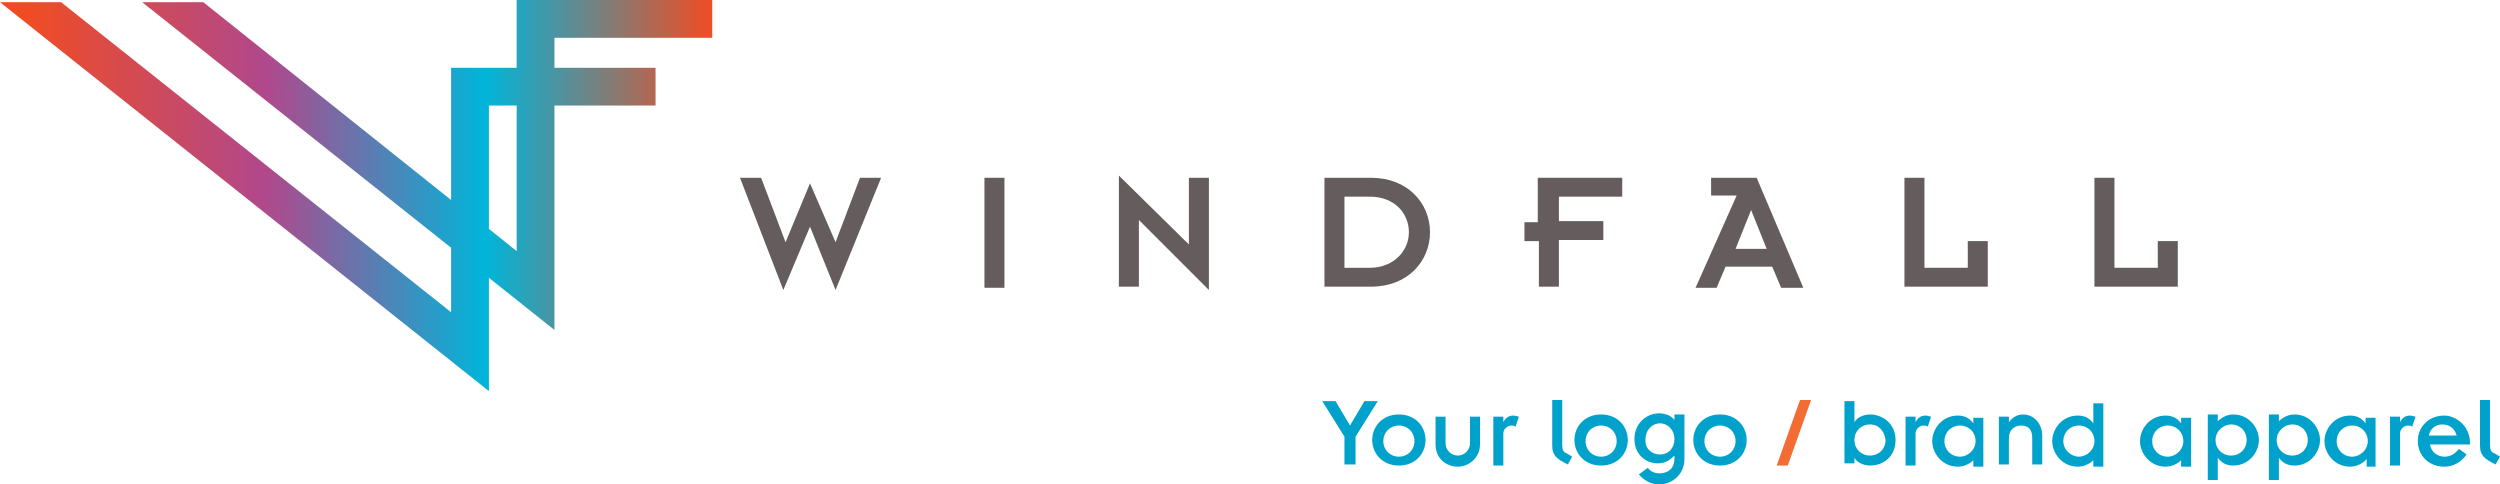 <?xml version="1.0" encoding="utf-8"?>
<!-- Generator: Adobe Illustrator 22.0.1, SVG Export Plug-In . SVG Version: 6.00 Build 0)  -->
<svg version="1.1" id="Layer_1" xmlns="http://www.w3.org/2000/svg" xmlns:xlink="http://www.w3.org/1999/xlink" x="0px" y="0px"
	 viewBox="0 0 225 43.6" style="enable-background:new 0 0 225 43.6;" xml:space="preserve">
<style type="text/css">
	.st0{fill:#645C5D;}
	.st1{fill:url(#SVGID_1_);}
	.st2{fill:#00A2CC;}
	.st3{fill:#F36C33;}
</style>
<g>
	<g>
		<path class="st0" d="M66.6,16h1.9l2.2,5.8l2.2-5.3l2.3,5.3l2.2-5.8h1.9l-4.1,10.1l-2.3-5.7l-2.4,5.7L66.6,16z"/>
		<path class="st0" d="M88.6,16h1.8v9.9h-1.8V16z"/>
		<path class="st0" d="M102.5,19.8v6h-1.8V15.8L107,22v-6h1.8v10.1L102.5,19.8z"/>
		<path class="st0" d="M119.2,16h4.2c3.3,0,5.3,2.3,5.3,4.9c0,2.6-2,4.9-5.3,4.9h-4.2V16z M121,24.1h2.3c2.1,0,3.5-1.5,3.5-3.2
			s-1.3-3.2-3.5-3.2H121V24.1z"/>
		<path class="st0" d="M138.4,21.7h-1.2v-1.7h1.2V16h7.6v1.7h-5.7v2.2h4v1.7h-4v4.2h-1.8V21.7z"/>
		<path class="st0" d="M156.3,17.6h-2.3V16h4.1l4.2,9.9h-2l-0.8-1.9h-4.2l-0.8,1.9h-1.9L156.3,17.6z M159,22.4l-1.4-3.5l-1.4,3.5
			H159z"/>
		<path class="st0" d="M171.4,16h1.8v8.1h3.9v-2.4h1.8v4.1h-7.5V16z"/>
		<path class="st0" d="M188.5,16h1.8v8.1h3.9v-2.4h1.8v4.1h-7.5V16z"/>
	</g>
	<g>
		<linearGradient id="SVGID_1_" gradientUnits="userSpaceOnUse" x1="0" y1="17.592" x2="64.118" y2="17.592">
			<stop  offset="3.642626e-02" style="stop-color:#F04C23"/>
			<stop  offset="0.374" style="stop-color:#B0488C"/>
			<stop  offset="0.681" style="stop-color:#00B5DA"/>
			<stop  offset="1" style="stop-color:#F04C23"/>
		</linearGradient>
		<path class="st1" d="M64.1,3.4l0-3.4L46.5,0v6.1h-5.9l0,11.9L18.3,0.2h-5.5l27.8,22.1v5.8L5.5,0.2H0l44,35V25l5.9,4.7V9.5H59V6.1
			h-9.1V3.4L64.1,3.4z M46.5,22.6l-2.5-2V9.5h2.5V22.6z"/>
	</g>
</g>
<g>
	<path class="st2" d="M121,39.3l-2-3.2h1.2l1.3,2.2l1.3-2.2h1.2l-2,3.2v2.5h-1V39.3z"/>
	<path class="st2" d="M125.9,37.3c1.5,0,2.4,1.1,2.4,2.3s-0.9,2.3-2.4,2.3c-1.5,0-2.4-1.1-2.4-2.3S124.4,37.3,125.9,37.3z
		 M125.9,41.1c0.8,0,1.4-0.6,1.4-1.4s-0.6-1.4-1.4-1.4s-1.4,0.6-1.4,1.4S125.1,41.1,125.9,41.1z"/>
	<path class="st2" d="M129.2,37.5h0.9v2.4c0,0.6,0.5,1.1,1.1,1.1c0.6,0,1.1-0.5,1.1-1.1v-2.4h0.9V40c0,1.2-1,2-2,2c-1,0-2-0.7-2-2
		V37.5z"/>
	<path class="st2" d="M134.4,37.5h0.9v0.5h0c0.2-0.4,0.5-0.6,0.9-0.6c0.2,0,0.4,0.1,0.5,0.1l-0.3,0.9c-0.1-0.1-0.3-0.1-0.4-0.1
		c-0.3,0-0.7,0.3-0.7,0.7v2.9h-0.9V37.5z"/>
	<path class="st2" d="M140.6,36.1v3.9c0,0.5,0.1,0.7,0.4,0.8l0.5,0.3l-0.4,0.7c-1-0.5-1.4-0.8-1.4-1.7v-4.1H140.6z"/>
	<path class="st2" d="M144.1,37.3c1.5,0,2.4,1.1,2.4,2.3s-0.9,2.3-2.4,2.3c-1.5,0-2.4-1.1-2.4-2.3S142.6,37.3,144.1,37.3z
		 M144.1,41.1c0.8,0,1.4-0.6,1.4-1.4s-0.6-1.4-1.4-1.4s-1.4,0.6-1.4,1.4S143.3,41.1,144.1,41.1z"/>
	<path class="st2" d="M151.6,41.3c0,1.4-1.1,2.3-2.3,2.3c-0.6,0-1.3-0.3-1.8-0.9l0.8-0.6c0.2,0.3,0.6,0.5,1,0.5c1,0,1.4-0.6,1.4-1.3
		v-0.3c-0.4,0.4-0.8,0.7-1.5,0.7c-1.1,0-2.1-0.8-2.1-2.2c0-1.4,1.1-2.3,2.2-2.3c0.6,0,1.1,0.2,1.4,0.6h0v-0.5h0.9V41.3z M149.4,40.9
		c0.8,0,1.3-0.6,1.3-1.4c0-0.8-0.6-1.4-1.3-1.4c-0.7,0-1.3,0.6-1.3,1.4C148,40.3,148.6,40.9,149.4,40.9z"/>
	<path class="st2" d="M154.8,37.3c1.5,0,2.4,1.1,2.4,2.3s-0.9,2.3-2.4,2.3s-2.4-1.1-2.4-2.3S153.3,37.3,154.8,37.3z M154.8,41.1
		c0.8,0,1.4-0.6,1.4-1.4s-0.6-1.4-1.4-1.4s-1.4,0.6-1.4,1.4S154,41.1,154.8,41.1z"/>
	<path class="st3" d="M162,36h1l-2.1,5.9h-1L162,36z"/>
	<path class="st2" d="M166,36.1h0.9V38h0c0.2-0.4,0.8-0.7,1.4-0.7c1.1,0,2.3,0.8,2.3,2.3s-1.1,2.3-2.3,2.3c-0.6,0-1.2-0.3-1.4-0.7h0
		v0.5H166V36.1z M168.3,38.2c-0.8,0-1.4,0.6-1.4,1.4c0,0.8,0.6,1.4,1.4,1.4s1.4-0.6,1.4-1.4C169.6,38.8,169.1,38.2,168.3,38.2z"/>
	<path class="st2" d="M171.5,37.5h0.9v0.5h0c0.2-0.4,0.5-0.6,0.9-0.6c0.2,0,0.4,0.1,0.5,0.1l-0.3,0.9c-0.1-0.1-0.3-0.1-0.4-0.1
		c-0.3,0-0.7,0.3-0.7,0.7v2.9h-0.9V37.5z"/>
	<path class="st2" d="M177.7,41.3L177.7,41.3c-0.3,0.4-0.9,0.7-1.5,0.7c-1.4,0-2.3-1.2-2.3-2.3c0-1.1,0.9-2.3,2.3-2.3
		c0.7,0,1.1,0.3,1.4,0.7h0v-0.5h0.9v4.4h-0.9V41.3z M176.4,41.1c0.7,0,1.4-0.6,1.4-1.4s-0.6-1.4-1.4-1.4c-0.8,0-1.4,0.6-1.4,1.4
		S175.6,41.1,176.4,41.1z"/>
	<path class="st2" d="M179.9,37.5h0.9V38h0c0.3-0.4,0.7-0.7,1.3-0.7c0.9,0,1.7,0.8,1.7,1.9v2.6h-0.9v-2.4c0-0.8-0.4-1.1-1-1.1
		c-0.6,0-1.1,0.4-1.1,1.1v2.4h-0.9V37.5z"/>
	<path class="st2" d="M188.5,41.3L188.5,41.3c-0.3,0.4-0.9,0.7-1.5,0.7c-1.4,0-2.3-1.2-2.3-2.3c0-1.1,0.9-2.3,2.3-2.3
		c0.7,0,1.1,0.3,1.4,0.7h0v-1.8h0.9v5.7h-0.9V41.3z M187.1,41.1c0.7,0,1.4-0.6,1.4-1.4s-0.6-1.4-1.4-1.4c-0.8,0-1.4,0.6-1.4,1.4
		S186.4,41.1,187.1,41.1z"/>
	<path class="st2" d="M196.4,41.3L196.4,41.3c-0.3,0.4-0.9,0.7-1.5,0.7c-1.4,0-2.3-1.2-2.3-2.3c0-1.1,0.9-2.3,2.3-2.3
		c0.7,0,1.1,0.3,1.4,0.7h0v-0.5h0.9v4.4h-0.9V41.3z M195.1,41.1c0.7,0,1.4-0.6,1.4-1.4s-0.6-1.4-1.4-1.4c-0.8,0-1.4,0.6-1.4,1.4
		S194.3,41.1,195.1,41.1z"/>
	<path class="st2" d="M199.5,38L199.5,38c0.4-0.4,0.9-0.7,1.5-0.7c1.4,0,2.3,1.2,2.3,2.3c0,1.1-0.9,2.3-2.3,2.3
		c-0.7,0-1.1-0.3-1.4-0.7h0v2h-0.9v-5.9h0.9V38z M200.8,38.2c-0.7,0-1.4,0.6-1.4,1.4s0.6,1.4,1.4,1.4c0.8,0,1.4-0.6,1.4-1.4
		S201.6,38.2,200.8,38.2z"/>
	<path class="st2" d="M205,38L205,38c0.4-0.4,0.9-0.7,1.5-0.7c1.4,0,2.3,1.2,2.3,2.3c0,1.1-0.9,2.3-2.3,2.3c-0.7,0-1.1-0.3-1.4-0.7
		h0v2h-0.9v-5.9h0.9V38z M206.3,38.2c-0.7,0-1.4,0.6-1.4,1.4s0.6,1.4,1.4,1.4c0.8,0,1.4-0.6,1.4-1.4S207.1,38.2,206.3,38.2z"/>
	<path class="st2" d="M213,41.3L213,41.3c-0.3,0.4-0.9,0.7-1.5,0.7c-1.4,0-2.3-1.2-2.3-2.3c0-1.1,0.9-2.3,2.3-2.3
		c0.7,0,1.1,0.3,1.4,0.7h0v-0.5h0.9v4.4H213V41.3z M211.7,41.1c0.7,0,1.4-0.6,1.4-1.4s-0.6-1.4-1.4-1.4c-0.8,0-1.4,0.6-1.4,1.4
		S210.9,41.1,211.7,41.1z"/>
	<path class="st2" d="M215.1,37.5h0.9v0.5h0c0.2-0.4,0.5-0.6,0.9-0.6c0.2,0,0.4,0.1,0.5,0.1l-0.3,0.9c-0.1-0.1-0.3-0.1-0.4-0.1
		c-0.3,0-0.7,0.3-0.7,0.7v2.9h-0.9V37.5z"/>
	<path class="st2" d="M222,40.9c-0.5,0.7-1.2,1.1-2,1.1c-1.5,0-2.4-1.1-2.4-2.3s0.9-2.3,2.4-2.3c0.9,0,2.3,0.8,2.3,2.5V40h-3.6
		c0.1,0.7,0.7,1.1,1.3,1.1c0.5,0,0.9-0.2,1.3-0.7L222,40.9z M221.1,39.2c-0.2-0.7-0.7-1-1.3-1c-0.6,0-1.1,0.4-1.2,1H221.1z"/>
	<path class="st2" d="M224.1,36.1v3.9c0,0.5,0.1,0.7,0.4,0.8l0.5,0.3l-0.4,0.7c-1-0.5-1.4-0.8-1.4-1.7v-4.1H224.1z"/>
</g>
</svg>
